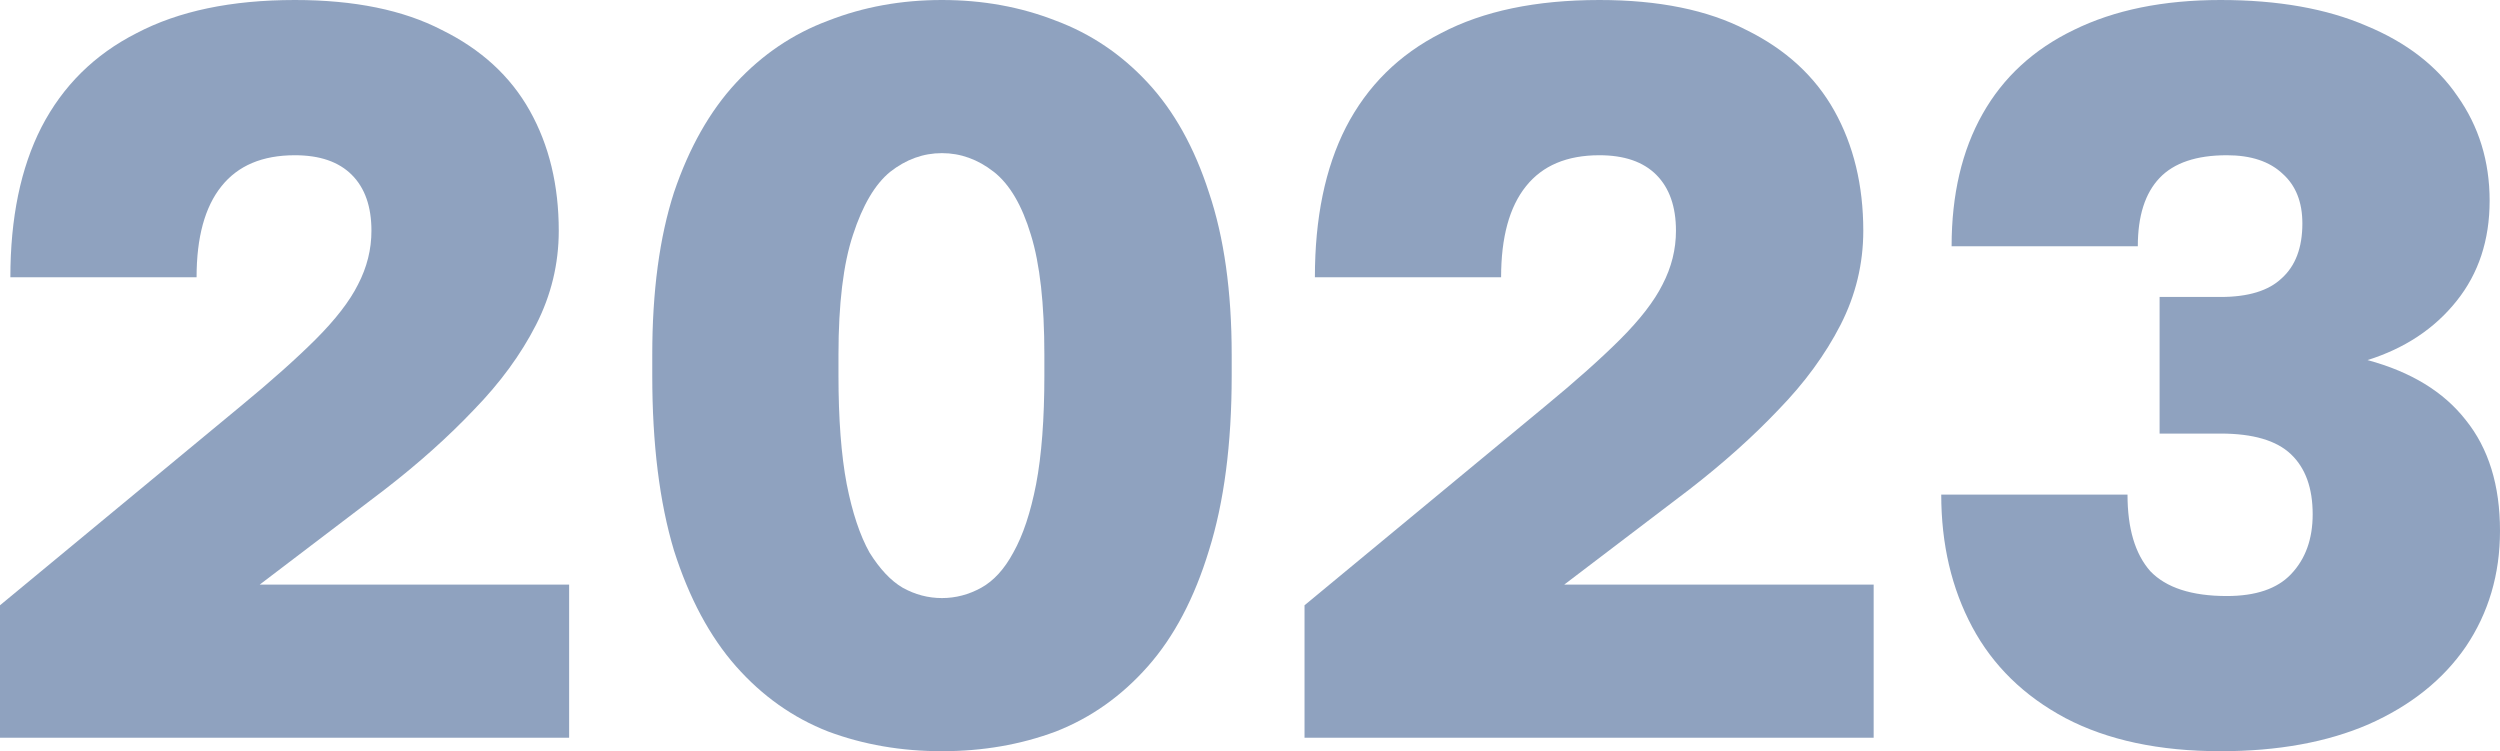 <?xml version="1.0" encoding="UTF-8"?> <svg xmlns="http://www.w3.org/2000/svg" viewBox="0 0 38.102 11.449" fill="none"><g opacity="0.5"><path d="M0 11.244V9.225L3.659 6.198C4.132 5.809 4.515 5.467 4.81 5.173C5.115 4.868 5.33 4.589 5.456 4.337C5.593 4.074 5.661 3.801 5.661 3.517C5.661 3.149 5.562 2.865 5.362 2.665C5.162 2.465 4.873 2.366 4.494 2.366C4 2.366 3.627 2.523 3.375 2.839C3.122 3.154 2.996 3.617 2.996 4.226H0.158C0.158 3.322 0.315 2.56 0.631 1.94C0.957 1.309 1.44 0.831 2.082 0.505C2.723 0.168 3.527 0 4.494 0C5.399 0 6.145 0.152 6.734 0.457C7.333 0.752 7.78 1.162 8.074 1.687C8.369 2.213 8.516 2.823 8.516 3.517C8.516 4.021 8.4 4.5 8.169 4.952C7.938 5.404 7.622 5.835 7.223 6.245C6.834 6.655 6.382 7.06 5.866 7.459L3.958 8.91H8.674V11.244H0Z" fill="#1F467F"></path><path d="M14.356 11.449C13.736 11.449 13.158 11.349 12.622 11.149C12.085 10.939 11.618 10.608 11.218 10.156C10.819 9.704 10.503 9.115 10.272 8.39C10.051 7.654 9.941 6.765 9.941 5.724V5.409C9.941 4.442 10.051 3.617 10.272 2.933C10.503 2.25 10.819 1.693 11.218 1.262C11.618 0.831 12.085 0.515 12.622 0.315C13.158 0.105 13.736 0 14.356 0C14.977 0 15.555 0.105 16.091 0.315C16.627 0.515 17.095 0.831 17.494 1.262C17.894 1.693 18.204 2.25 18.425 2.933C18.656 3.617 18.772 4.442 18.772 5.409V5.724C18.772 6.765 18.656 7.654 18.425 8.39C18.204 9.115 17.894 9.704 17.494 10.156C17.095 10.608 16.627 10.939 16.091 11.149C15.555 11.349 14.977 11.449 14.356 11.449ZM14.356 9.115C14.567 9.115 14.766 9.062 14.956 8.957C15.145 8.852 15.308 8.674 15.444 8.421C15.592 8.158 15.707 7.811 15.791 7.38C15.875 6.939 15.917 6.387 15.917 5.724V5.409C15.917 4.631 15.849 4.021 15.712 3.58C15.576 3.128 15.387 2.807 15.145 2.618C14.903 2.429 14.64 2.334 14.356 2.334C14.072 2.334 13.81 2.429 13.568 2.618C13.336 2.807 13.147 3.128 13 3.58C12.853 4.021 12.779 4.631 12.779 5.409V5.724C12.779 6.387 12.821 6.939 12.905 7.38C12.99 7.811 13.105 8.158 13.252 8.421C13.41 8.674 13.578 8.852 13.757 8.957C13.946 9.062 14.146 9.115 14.356 9.115Z" fill="#1F467F"></path><path d="M19.882 11.244V9.225L23.541 6.198C24.014 5.809 24.397 5.467 24.692 5.173C24.997 4.868 25.212 4.589 25.338 4.337C25.475 4.074 25.543 3.801 25.543 3.517C25.543 3.149 25.443 2.865 25.244 2.665C25.044 2.465 24.755 2.366 24.376 2.366C23.882 2.366 23.509 2.523 23.257 2.839C23.004 3.154 22.878 3.617 22.878 4.226H20.04C20.04 3.322 20.197 2.56 20.513 1.94C20.839 1.309 21.322 0.831 21.964 0.505C22.605 0.168 23.409 0 24.376 0C25.281 0 26.027 0.152 26.616 0.457C27.215 0.752 27.662 1.162 27.956 1.687C28.25 2.213 28.398 2.823 28.398 3.517C28.398 4.021 28.282 4.5 28.051 4.952C27.819 5.404 27.504 5.835 27.105 6.245C26.716 6.655 26.263 7.06 25.748 7.459L23.84 8.91H28.556V11.244H19.882Z" fill="#1F467F"></path><path d="M33.844 11.449C32.908 11.449 32.12 11.281 31.478 10.944C30.848 10.608 30.374 10.145 30.059 9.557C29.744 8.968 29.586 8.295 29.586 7.538H32.425C32.425 8.053 32.54 8.442 32.772 8.705C33.013 8.957 33.402 9.084 33.939 9.084C34.38 9.084 34.706 8.973 34.916 8.752C35.137 8.521 35.247 8.216 35.247 7.838C35.247 7.438 35.137 7.133 34.916 6.923C34.696 6.713 34.338 6.608 33.844 6.608H32.914V4.526H33.844C34.265 4.526 34.575 4.431 34.774 4.242C34.985 4.053 35.09 3.774 35.09 3.406C35.09 3.08 34.99 2.828 34.79 2.649C34.59 2.46 34.307 2.366 33.939 2.366C33.476 2.366 33.134 2.481 32.914 2.712C32.693 2.944 32.582 3.291 32.582 3.753H29.744C29.744 2.965 29.902 2.292 30.217 1.735C30.532 1.177 30.995 0.752 31.605 0.457C32.225 0.152 32.971 0 33.844 0C34.717 0 35.458 0.131 36.067 0.394C36.677 0.647 37.14 1.004 37.455 1.467C37.781 1.929 37.944 2.46 37.944 3.059C37.944 3.659 37.776 4.169 37.439 4.589C37.103 5.01 36.651 5.309 36.083 5.488C36.746 5.667 37.245 5.972 37.581 6.403C37.928 6.834 38.102 7.396 38.102 8.09C38.102 8.752 37.928 9.341 37.581 9.856C37.234 10.361 36.74 10.755 36.099 11.039C35.468 11.312 34.717 11.449 33.844 11.449Z" fill="#1F467F"></path></g></svg> 